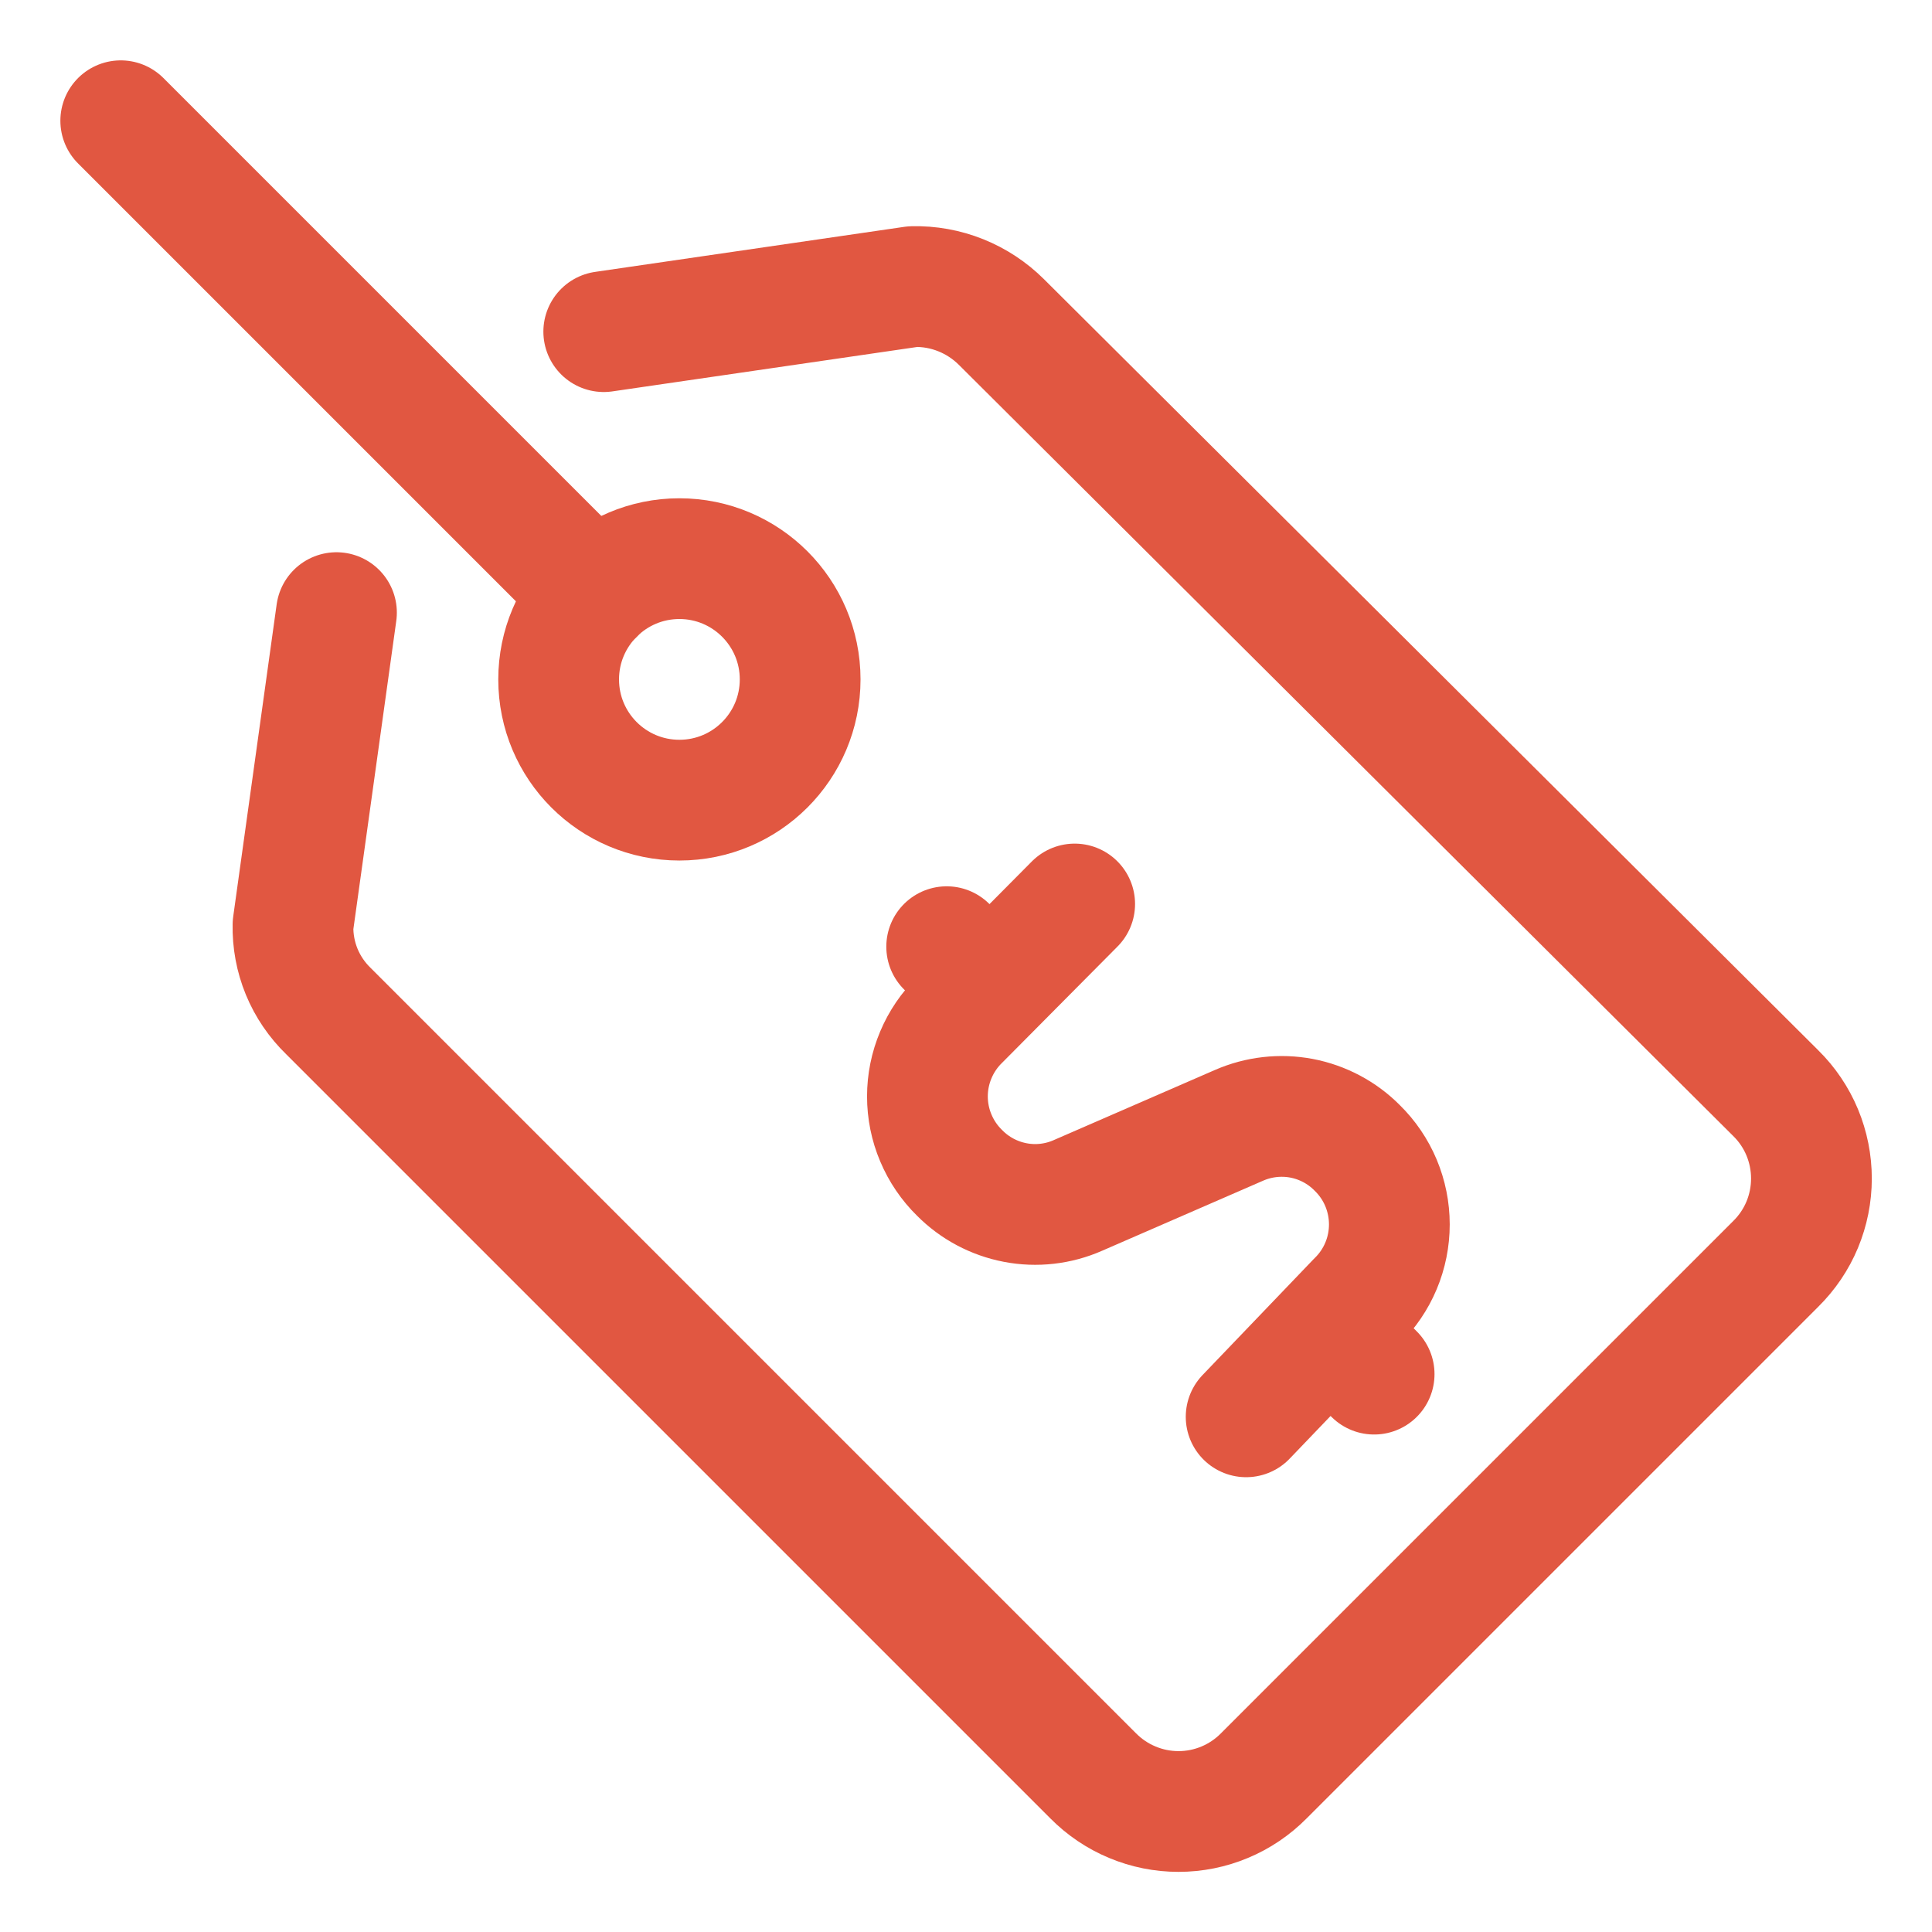 <svg width="32" height="32" viewBox="0 0 32 32" fill="none" xmlns="http://www.w3.org/2000/svg">
<path d="M17.8 14.973L15.894 16.893C15.725 17.058 15.591 17.256 15.5 17.473C15.408 17.691 15.361 17.924 15.361 18.16C15.361 18.396 15.408 18.63 15.5 18.847C15.591 19.064 15.725 19.262 15.894 19.427C16.144 19.68 16.466 19.851 16.816 19.918C17.166 19.985 17.527 19.944 17.854 19.8L20.52 18.64C20.846 18.497 21.208 18.456 21.558 18.522C21.908 18.589 22.23 18.76 22.48 19.013C22.649 19.178 22.783 19.376 22.874 19.593C22.965 19.811 23.012 20.044 23.012 20.28C23.012 20.516 22.965 20.75 22.874 20.967C22.783 21.184 22.649 21.382 22.48 21.547L20.64 23.467" stroke="#E15741" stroke-width="2" stroke-linecap="round" stroke-linejoin="round"/>
<path d="M16.386 16.387L15.68 15.68" stroke="#E15741" stroke-width="2" stroke-linecap="round" stroke-linejoin="round"/>
<path d="M22.76 22.76L22.054 22.053" stroke="#E15741" stroke-width="2" stroke-linecap="round" stroke-linejoin="round"/>
<path d="M5.573 10.147L4.853 15.32C4.847 15.585 4.896 15.849 4.997 16.095C5.098 16.34 5.249 16.562 5.44 16.747L18.106 29.413C18.291 29.6 18.511 29.749 18.754 29.85C18.997 29.952 19.257 30.004 19.52 30.004C19.783 30.004 20.043 29.952 20.286 29.85C20.528 29.749 20.748 29.6 20.933 29.413L29.413 20.933C29.6 20.748 29.749 20.528 29.85 20.286C29.951 20.043 30.003 19.783 30.003 19.52C30.003 19.257 29.951 18.997 29.85 18.754C29.749 18.512 29.6 18.291 29.413 18.107L16.586 5.333C16.394 5.142 16.165 4.991 15.913 4.89C15.661 4.789 15.391 4.74 15.12 4.747L10 5.493" stroke="#E15741" stroke-width="2" stroke-linecap="round" stroke-linejoin="round"/>
<path d="M11.253 13.253C12.357 13.253 13.253 12.358 13.253 11.253C13.253 10.149 12.357 9.253 11.253 9.253C10.148 9.253 9.253 10.149 9.253 11.253C9.253 12.358 10.148 13.253 11.253 13.253Z" stroke="#E15741" stroke-width="2" stroke-linecap="round" stroke-linejoin="round"/>
<path d="M9.84 9.84L2 2" stroke="#E15741" stroke-width="2" stroke-linecap="round" stroke-linejoin="round"/>
</svg>
